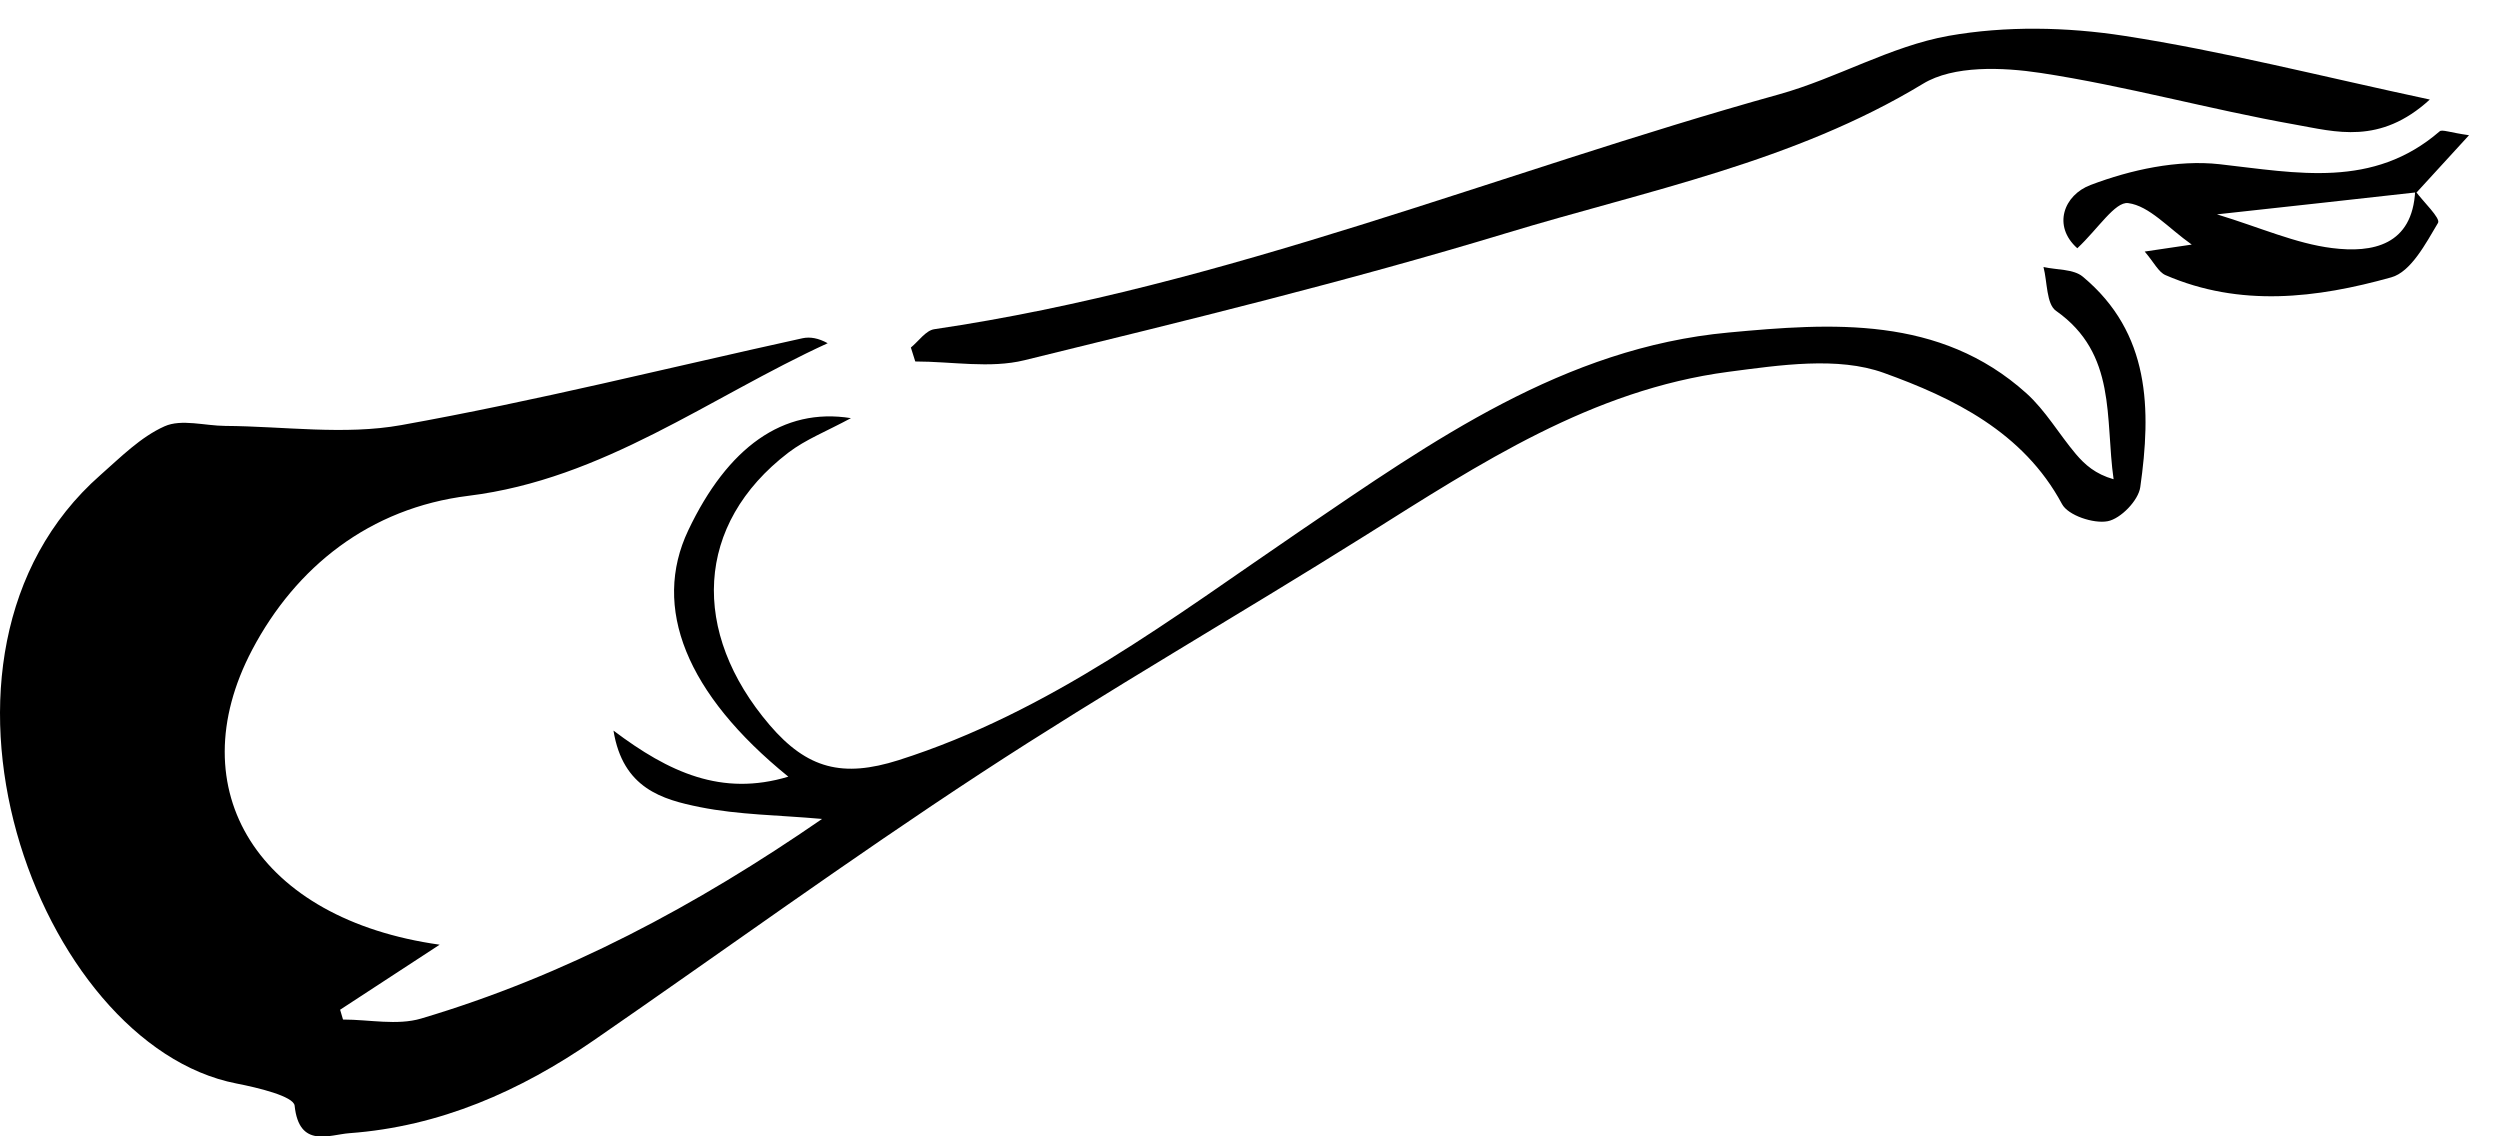 <svg width="66" height="30" viewBox="0 0 66 30" fill="none" xmlns="http://www.w3.org/2000/svg">
<path d="M9.06 26.916C9.748 26.916 10.484 27.077 11.116 26.89C14.927 25.759 18.386 23.908 21.703 21.62C20.564 21.518 19.5 21.513 18.48 21.308C17.488 21.108 16.442 20.816 16.196 19.288C17.661 20.392 19.054 21.034 20.812 20.504C18.109 18.313 17.206 16.033 18.169 14.003C19.207 11.815 20.668 10.75 22.465 11.039C21.822 11.387 21.266 11.602 20.812 11.95C18.345 13.837 18.223 16.688 20.318 19.14C21.312 20.302 22.25 20.535 23.72 20.069C27.718 18.799 30.965 16.302 34.344 14.003C37.819 11.641 41.289 9.181 45.631 8.779C48.35 8.526 51.208 8.323 53.495 10.381C54.002 10.837 54.357 11.459 54.802 11.986C55.041 12.268 55.32 12.516 55.799 12.652C55.571 11.049 55.892 9.34 54.279 8.206C54.023 8.027 54.051 7.446 53.948 7.049C54.297 7.128 54.74 7.1 54.983 7.302C56.775 8.792 56.793 10.814 56.503 12.861C56.454 13.212 55.988 13.693 55.644 13.76C55.271 13.832 54.595 13.606 54.437 13.307C53.414 11.4 51.558 10.502 49.732 9.844C48.518 9.406 46.988 9.639 45.631 9.816C42.024 10.292 39.062 12.242 36.071 14.121C32.692 16.243 29.225 18.231 25.89 20.415C22.431 22.68 19.083 25.114 15.678 27.463C13.733 28.805 11.615 29.741 9.225 29.916C8.7 29.954 7.897 30.33 7.778 29.189C7.752 28.94 6.797 28.712 6.245 28.605C0.984 27.584 -2.773 17.315 2.651 12.541C3.185 12.071 3.713 11.536 4.345 11.254C4.79 11.055 5.409 11.241 5.947 11.244C7.498 11.254 9.091 11.492 10.592 11.223C14.148 10.586 17.656 9.706 21.185 8.93C21.385 8.887 21.605 8.925 21.851 9.061C18.718 10.496 15.932 12.649 12.369 13.089C9.756 13.412 7.812 14.968 6.659 17.151C4.699 20.868 6.825 24.269 11.607 24.94C10.587 25.605 9.785 26.13 8.979 26.657C9.005 26.744 9.031 26.831 9.057 26.921L9.06 26.916Z" fill="black"/>
<path d="M64.147 2.628C62.827 3.836 61.654 3.477 60.587 3.288C58.34 2.889 56.128 2.269 53.876 1.926C52.863 1.773 51.571 1.722 50.768 2.211C47.356 4.279 43.49 5.026 39.767 6.155C35.574 7.427 31.305 8.466 27.045 9.51C26.139 9.733 25.127 9.543 24.163 9.543C24.125 9.421 24.086 9.298 24.047 9.175C24.251 9.009 24.44 8.724 24.666 8.691C32.364 7.557 39.536 4.558 46.97 2.49C48.49 2.067 49.909 1.22 51.444 0.946C52.946 0.68 54.562 0.711 56.077 0.946C58.681 1.348 61.247 2.008 64.147 2.628Z" fill="black"/>
<path d="M63.758 5.034C63.973 5.326 64.437 5.761 64.364 5.884C64.04 6.429 63.647 7.179 63.129 7.322C61.164 7.872 59.142 8.118 57.169 7.263C56.982 7.181 56.868 6.931 56.62 6.641C57.065 6.575 57.37 6.529 57.862 6.457C57.236 6.014 56.744 5.436 56.184 5.362C55.84 5.316 55.39 6.04 54.841 6.554C54.18 5.966 54.483 5.149 55.193 4.883C56.252 4.481 57.487 4.212 58.595 4.335C60.648 4.566 62.645 4.988 64.406 3.468C64.47 3.411 64.662 3.496 65.182 3.57C64.615 4.187 64.206 4.632 63.802 5.077C62.14 5.264 60.475 5.446 58.528 5.659C59.685 6.012 60.607 6.429 61.565 6.549C62.64 6.685 63.691 6.475 63.761 5.034H63.758Z" fill="black"/>
</svg>
